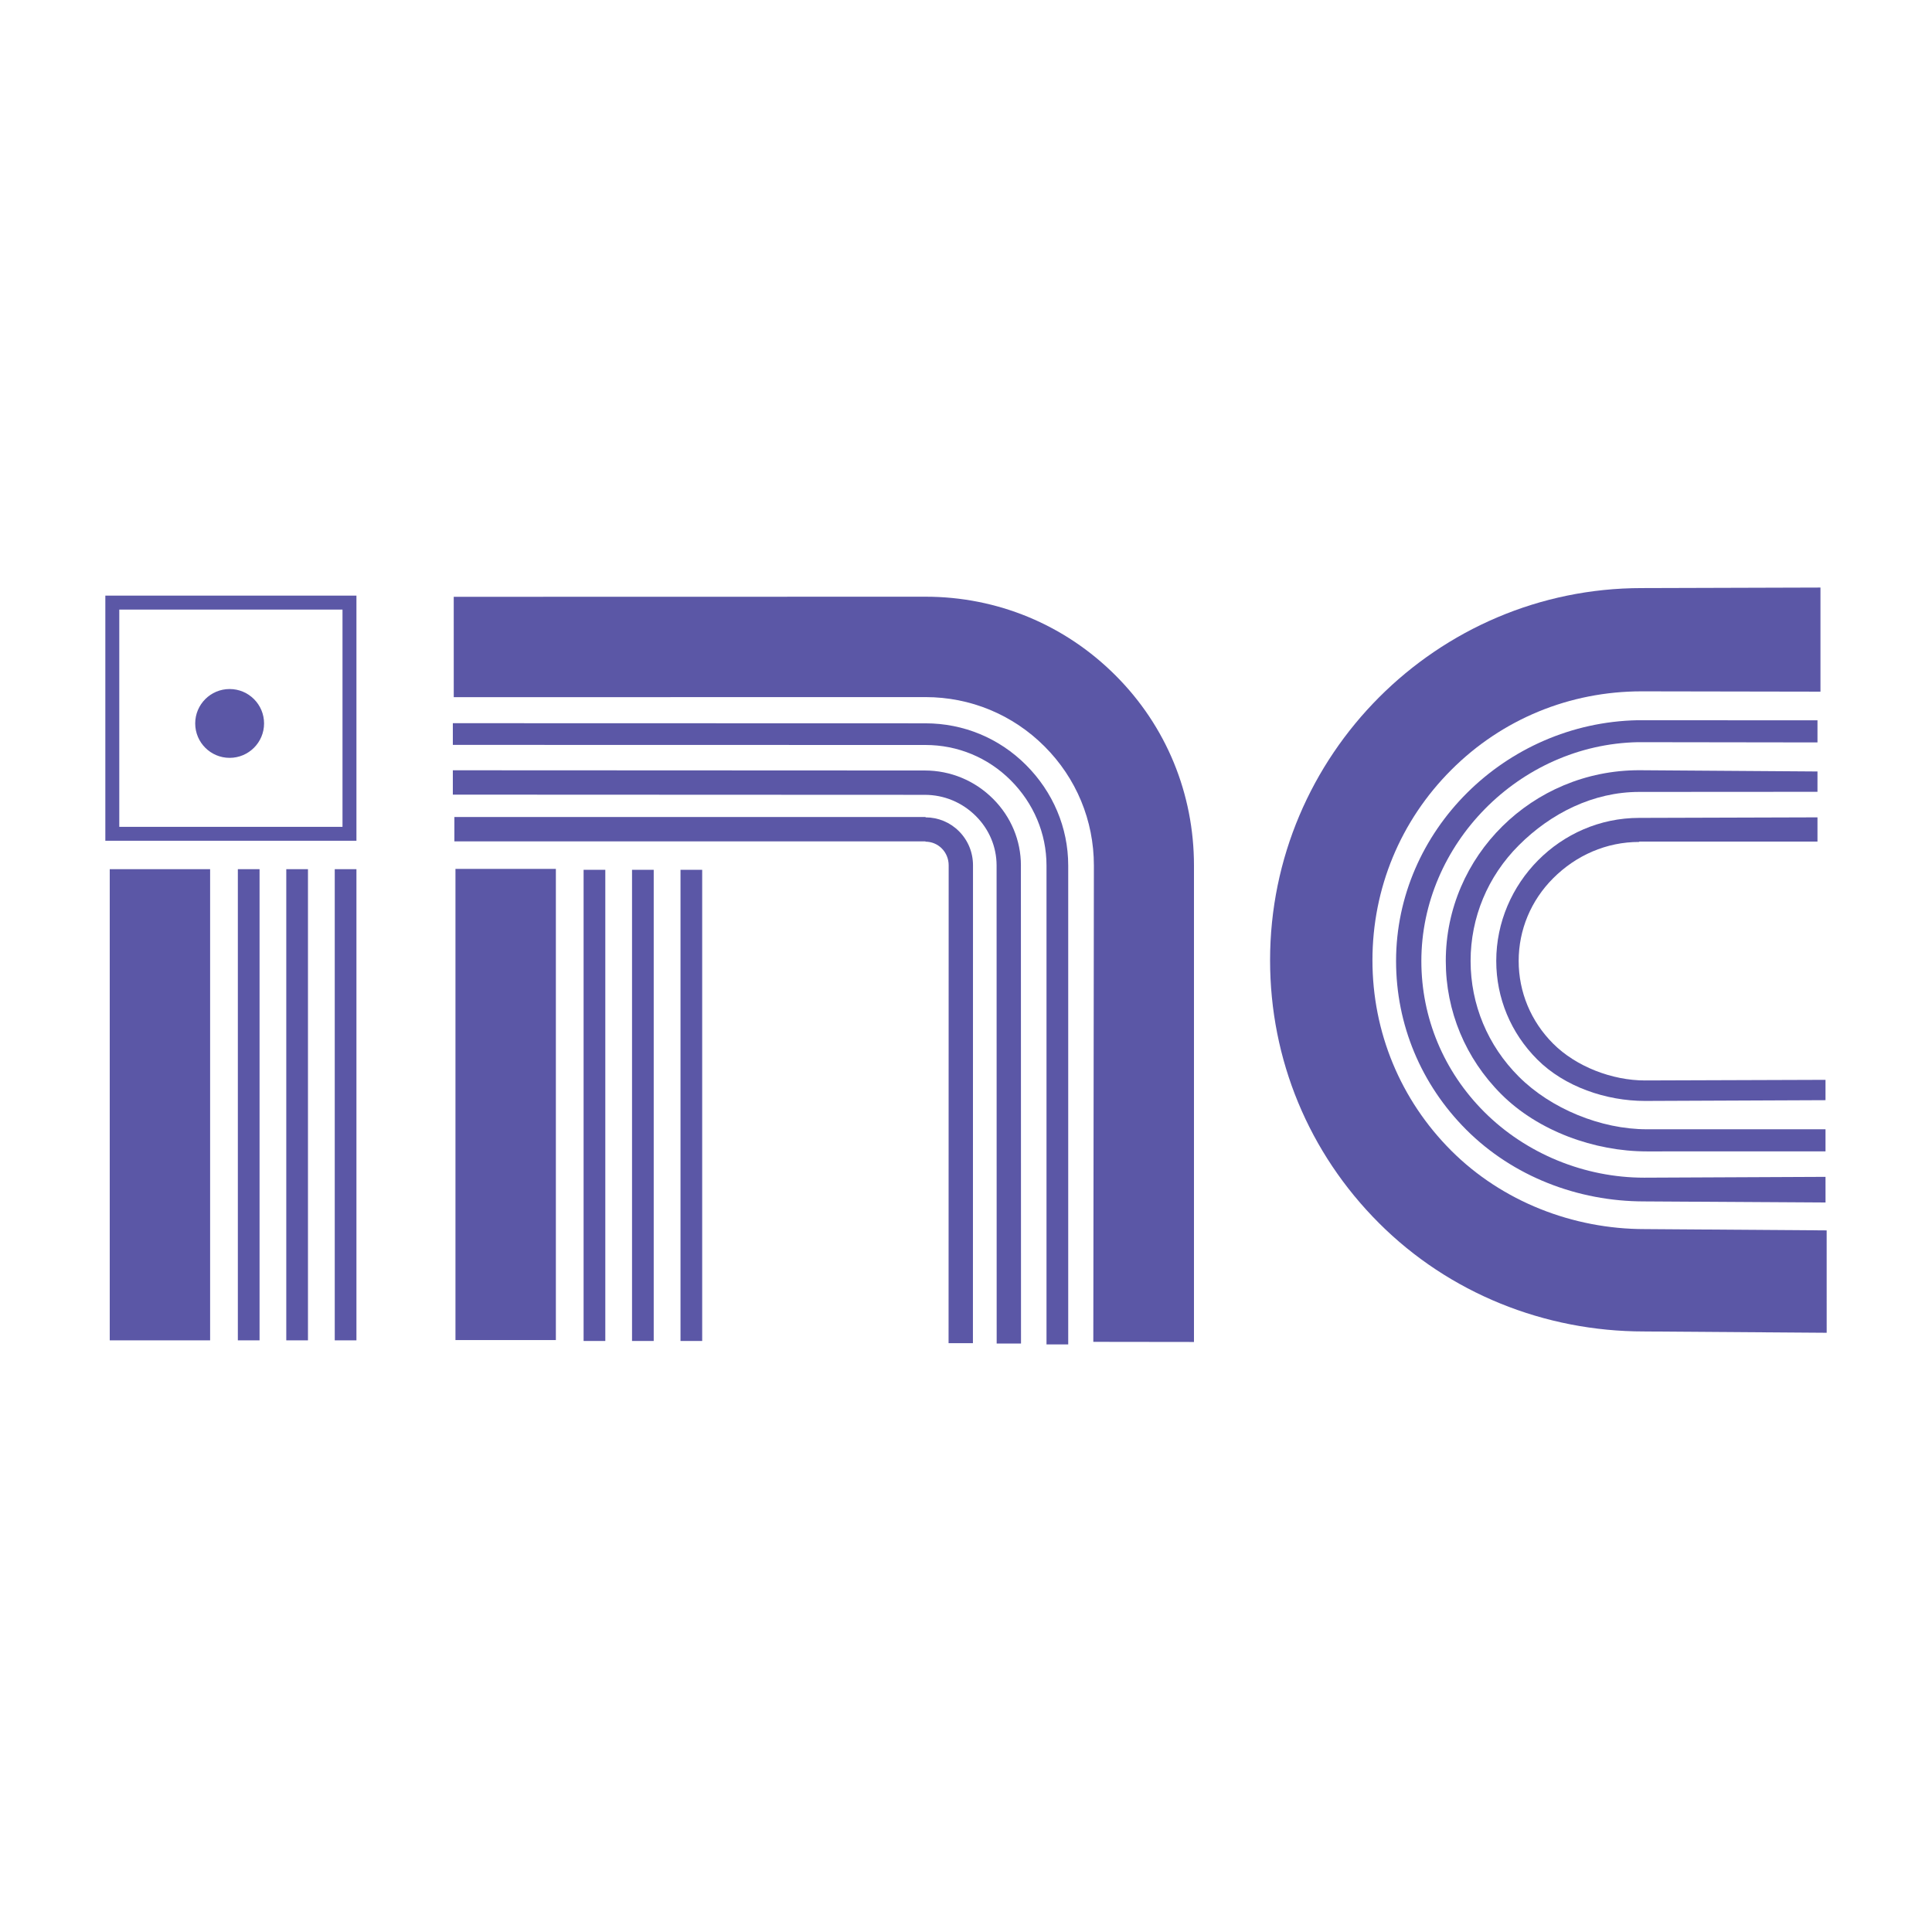 <?xml version="1.0" encoding="utf-8"?>
<!-- Generator: Adobe Illustrator 13.0.0, SVG Export Plug-In . SVG Version: 6.00 Build 14948)  -->
<!DOCTYPE svg PUBLIC "-//W3C//DTD SVG 1.0//EN" "http://www.w3.org/TR/2001/REC-SVG-20010904/DTD/svg10.dtd">
<svg version="1.0" id="Layer_1" xmlns="http://www.w3.org/2000/svg" xmlns:xlink="http://www.w3.org/1999/xlink" x="0px" y="0px"
	 width="192.756px" height="192.756px" viewBox="0 0 192.756 192.756" enable-background="new 0 0 192.756 192.756"
	 xml:space="preserve">
<g>
	<polygon fill-rule="evenodd" clip-rule="evenodd" fill="#FFFFFF" points="0,0 192.756,0 192.756,192.756 0,192.756 0,0 	"/>
	<path fill-rule="evenodd" clip-rule="evenodd" fill="#5B57A6" d="M34.868,59.427H11.205h-0.696v0.694v23.066v0.695h0.696h23.663
		h0.694v-0.695V60.121v-0.694H34.868L34.868,59.427z M34.171,60.817v21.677h-22.27V60.817H34.171L34.171,60.817z"/>
	<polygon fill-rule="evenodd" clip-rule="evenodd" fill="#5B57A6" points="45.442,86.69 45.442,133.699 55.459,133.699 
		55.459,86.69 45.442,86.69 	"/>
	<polygon fill-rule="evenodd" clip-rule="evenodd" fill="#5B57A6" points="58.226,86.781 58.226,133.789 60.392,133.789 
		60.392,86.781 58.226,86.781 	"/>
	<polygon fill-rule="evenodd" clip-rule="evenodd" fill="#5B57A6" points="63.058,86.781 63.058,133.789 65.221,133.789 
		65.221,86.781 63.058,86.781 	"/>
	<polygon fill-rule="evenodd" clip-rule="evenodd" fill="#5B57A6" points="67.894,86.781 67.894,133.789 70.057,133.789 
		70.057,86.781 67.894,86.781 	"/>
	<path fill-rule="evenodd" clip-rule="evenodd" fill="#5B57A6" d="M101.855,86.351h0.002c0-2.497-0.986-4.859-2.777-6.65
		c-1.824-1.823-4.246-2.829-6.818-2.829L45.18,76.851v2.43l47.083,0.02c1.923,0,3.735,0.751,5.102,2.12
		c1.331,1.329,2.065,3.083,2.065,4.93l0.008,47.694h2.428L101.855,86.351L101.855,86.351z"/>
	<path fill-rule="evenodd" clip-rule="evenodd" fill="#5B57A6" d="M97.076,86.333c0-1.29-0.497-2.499-1.402-3.402
		c-0.889-0.889-2.073-1.38-3.333-1.382v-0.034H45.333v2.43h47.003v0.029c0.613,0,1.189,0.241,1.623,0.672
		c0.444,0.446,0.69,1.046,0.69,1.687l-0.01,47.678h2.43L97.076,86.333L97.076,86.333z"/>
	<path fill-rule="evenodd" clip-rule="evenodd" fill="#5B57A6" d="M119.123,133.889V86.357c0-7.169-2.758-13.904-7.826-18.969
		c-5.064-5.066-11.799-7.855-18.961-7.855l-47.067,0.01l0.002,10.015l47.066-0.008c4.485,0,8.706,1.748,11.876,4.92
		c3.176,3.173,4.924,7.394,4.924,11.88c0-0.006-0.057,47.526-0.057,47.526L119.123,133.889L119.123,133.889z"/>
	<path fill-rule="evenodd" clip-rule="evenodd" fill="#5B57A6" d="M106.576,134.131V86.349c0-3.786-1.531-7.348-4.211-10.028
		s-6.239-4.155-10.03-4.155L45.18,72.153v2.164l47.156,0.01c3.21,0,6.229,1.251,8.502,3.522c2.27,2.271,3.572,5.291,3.572,8.502
		c0,0.002,0,47.784,0,47.784L106.576,134.131L106.576,134.131z"/>
	<polygon fill-rule="evenodd" clip-rule="evenodd" fill="#5B57A6" points="10.949,86.718 10.949,133.727 20.963,133.727 
		20.963,86.718 10.949,86.718 	"/>
	<polygon fill-rule="evenodd" clip-rule="evenodd" fill="#5B57A6" points="23.73,86.718 23.73,133.727 25.896,133.727 
		25.896,86.718 23.73,86.718 	"/>
	<polygon fill-rule="evenodd" clip-rule="evenodd" fill="#5B57A6" points="28.562,86.718 28.562,133.727 30.726,133.727 
		30.726,86.718 28.562,86.718 	"/>
	<polygon fill-rule="evenodd" clip-rule="evenodd" fill="#5B57A6" points="33.398,86.718 33.398,133.727 35.562,133.727 
		35.562,86.718 33.398,86.718 	"/>
	<path fill-rule="evenodd" clip-rule="evenodd" fill="#5B57A6" d="M182.248,132.971l-0.002-10.215l-18.143-0.129
		c-7.178,0-14.232-2.752-19.307-7.822c-5.074-5.074-7.867-11.824-7.867-18.997c0-7.177,2.793-13.922,7.867-18.996
		c5.074-5.075,11.82-7.837,18.996-7.837l17.836,0.031V58.62l-17.836,0.053c-20.443,0-37.076,16.689-37.076,37.135
		c0,9.903,3.857,19.213,10.859,26.213c7.002,7.006,16.535,10.818,26.438,10.818L182.248,132.971L182.248,132.971z"/>
	<path fill-rule="evenodd" clip-rule="evenodd" fill="#5B57A6" d="M154.961,104.129c-2.219-2.219-3.443-5.148-3.443-8.254
		c0-3.103,1.225-6.035,3.443-8.254c2.289-2.288,5.307-3.621,8.58-3.621v-0.036h17.789v-2.416l-17.789,0.053
		c-7.889,0-14.26,6.532-14.26,14.273c0,3.701,1.453,7.197,4.098,9.836c2.711,2.713,6.867,4.131,10.738,4.131l18.014-0.076v-2.029
		l-18.014,0.061C160.844,107.797,157.25,106.418,154.961,104.129L154.961,104.129z"/>
	<path fill-rule="evenodd" clip-rule="evenodd" fill="#5B57A6" d="M151.531,107.416c-3.102-3.1-4.809-7.199-4.809-11.541
		c0-4.339,1.707-8.437,4.809-11.539c3.199-3.201,7.434-5.326,12.01-5.326l17.789-0.011V76.97l-17.789-0.125
		c-10.664,0-19.295,8.565-19.295,19.03c0,5.004,1.965,9.723,5.535,13.293c3.666,3.666,9.281,5.707,14.518,5.707l17.832-0.002v-2.207
		l-17.832,0.002C159.725,112.668,154.73,110.617,151.531,107.416L151.531,107.416z"/>
	<path fill-rule="evenodd" clip-rule="evenodd" fill="#5B57A6" d="M148.084,110.936c-4.045-4.043-6.275-9.391-6.275-15.051
		c0-11.622,9.738-21.597,21.602-21.838l17.92,0.025v-2.205l-17.945-0.01c-13.227,0.266-24.1,11.04-24.1,24.027
		c0,6.334,2.49,12.314,7.012,16.836c4.648,4.646,11.113,7.145,17.746,7.145l18.09,0.109l-0.002-2.559l-18.088,0.082
		C158.086,117.498,152.254,115.107,148.084,110.936L148.084,110.936z"/>
	<path fill-rule="evenodd" clip-rule="evenodd" fill="#5B57A6" d="M22.91,68.745c-1.897,0-3.434,1.537-3.434,3.432
		c0,1.898,1.536,3.434,3.434,3.434c1.895,0,3.436-1.536,3.436-3.434C26.346,70.282,24.805,68.745,22.91,68.745L22.91,68.745z"/>
</g>
</svg>
